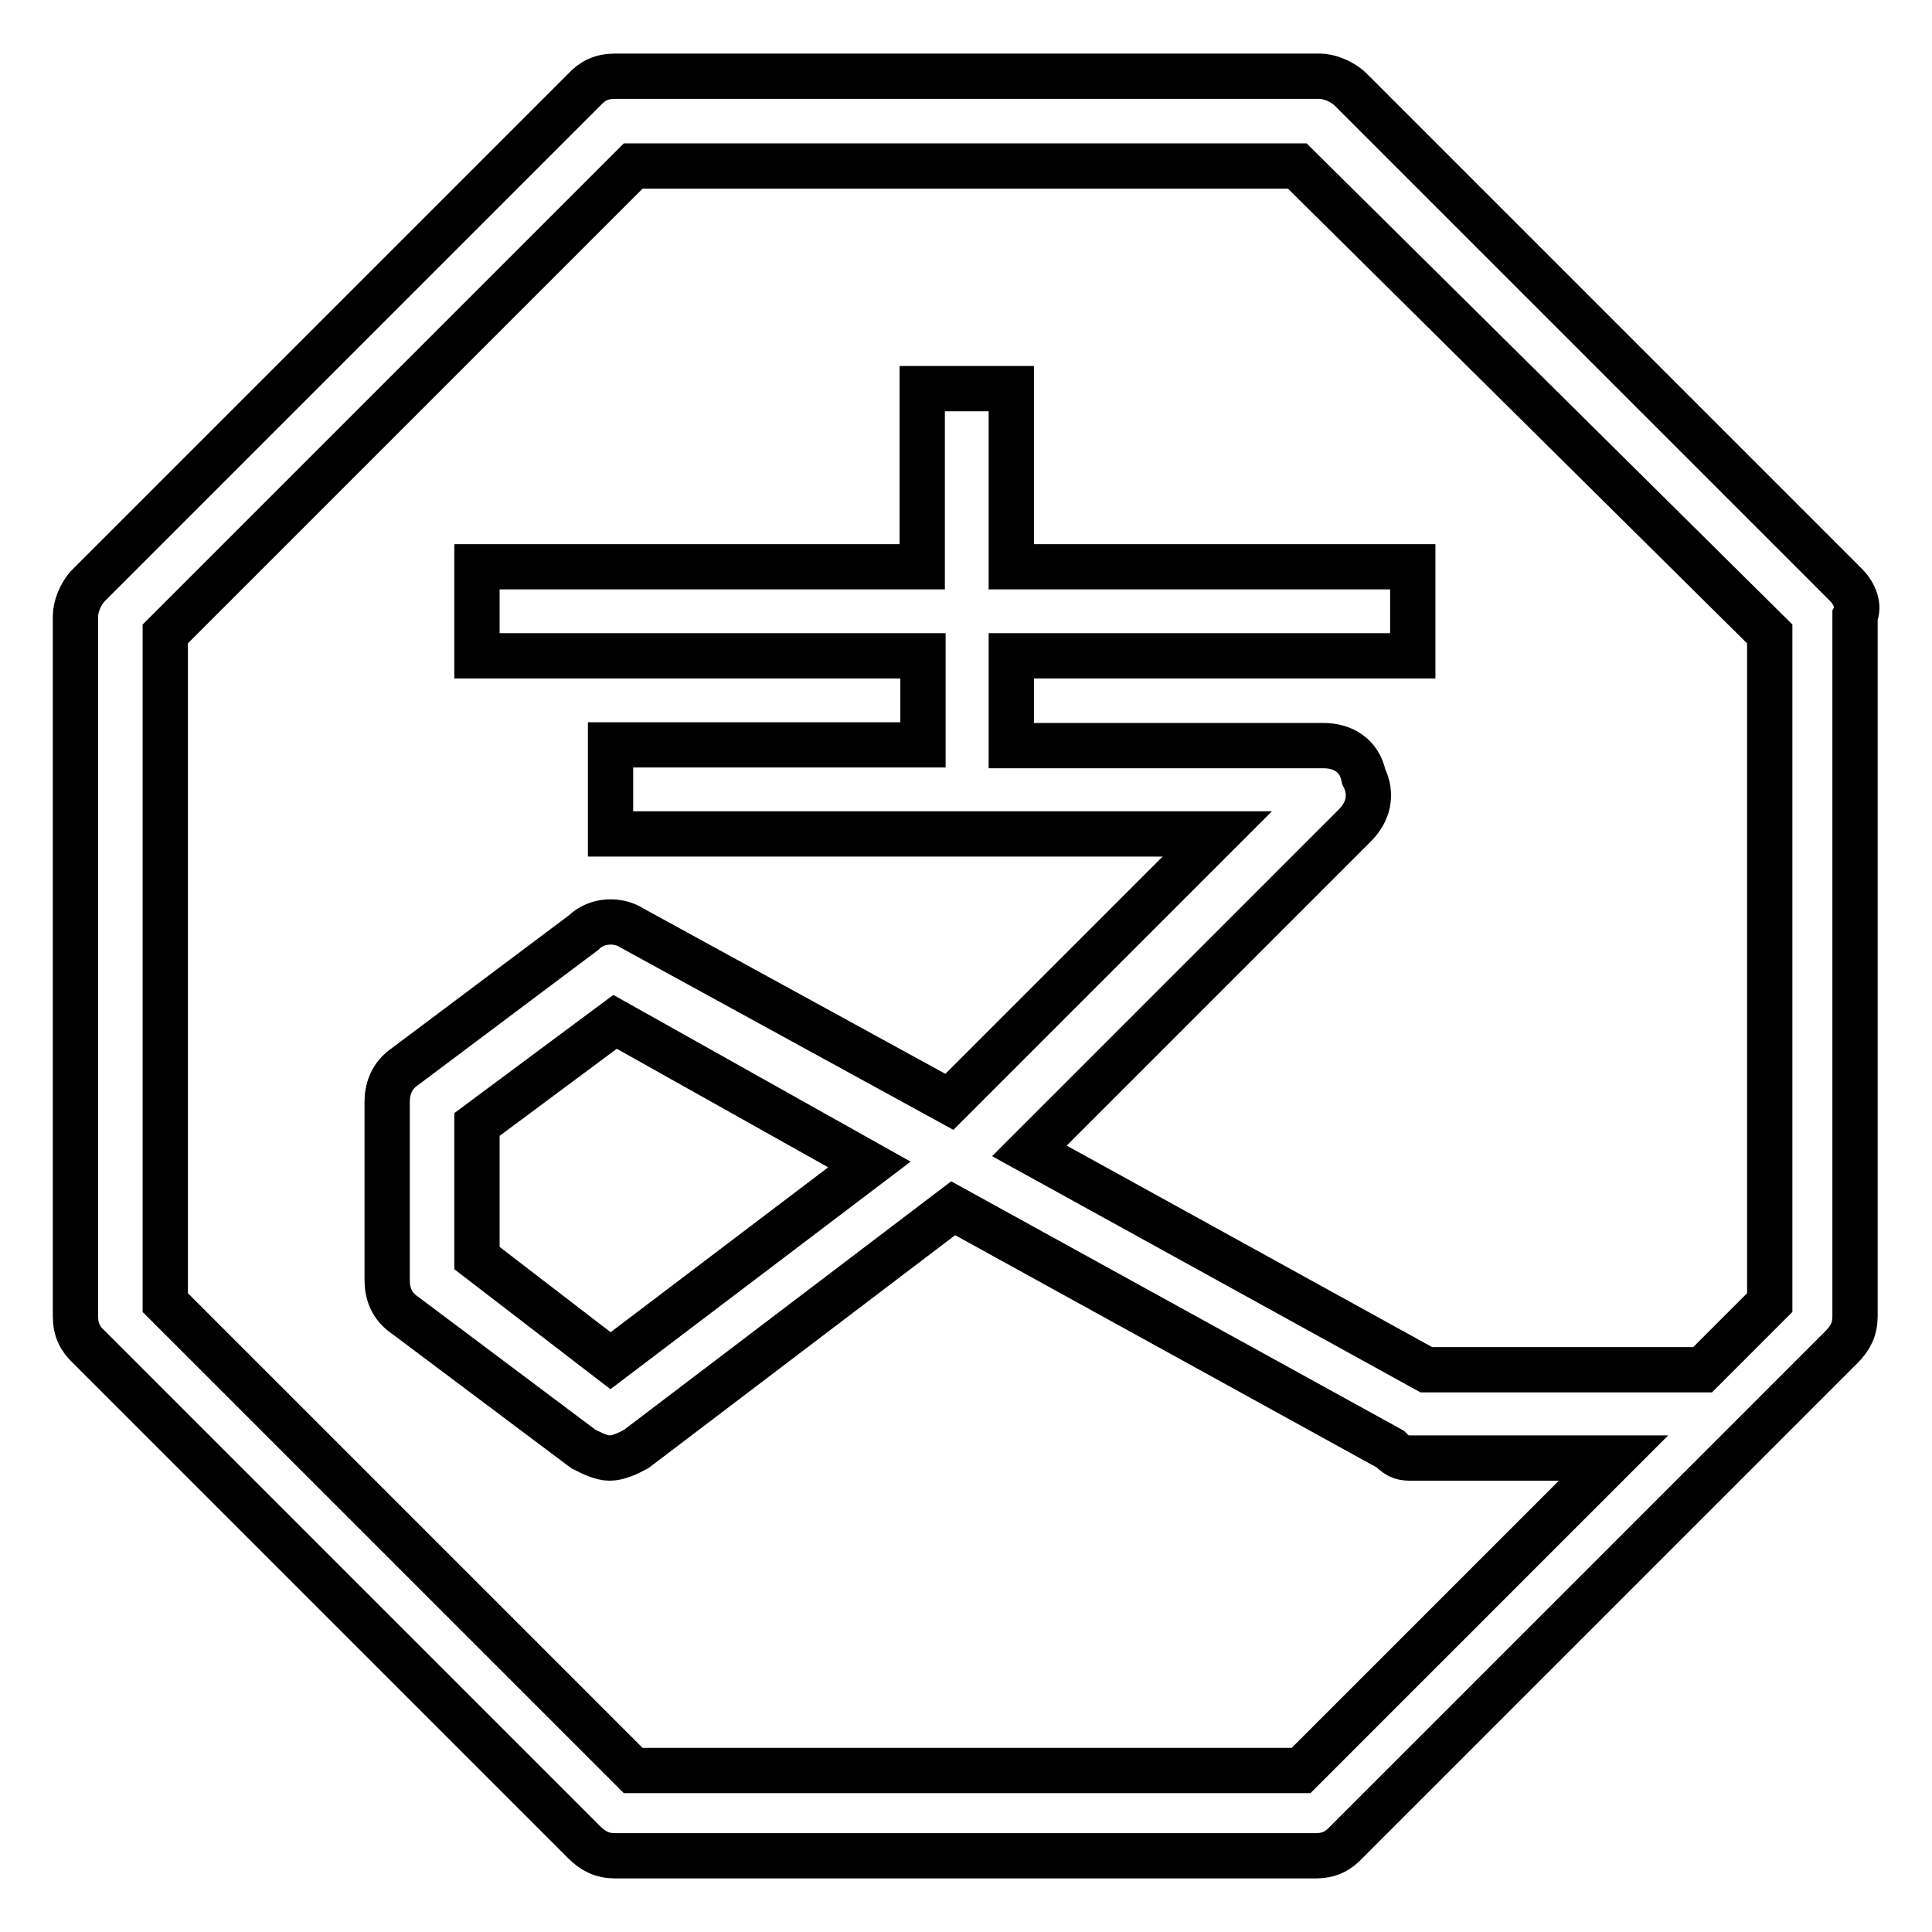 <?xml version="1.0" encoding="utf-8"?>
<!-- Svg Vector Icons : http://www.onlinewebfonts.com/icon -->
<!DOCTYPE svg PUBLIC "-//W3C//DTD SVG 1.1//EN" "http://www.w3.org/Graphics/SVG/1.1/DTD/svg11.dtd">
<svg version="1.1" xmlns="http://www.w3.org/2000/svg" xmlns:xlink="http://www.w3.org/1999/xlink" x="0px" y="0px" viewBox="0 0 256 256" enable-background="new 0 0 256 256" xml:space="preserve">
<g> <path stroke-width="6" fill-opacity="0" stroke="#000000"  d="M244.6,77.5L179,11.9c-1.2-1.2-3-1.8-4.1-1.8H81.5c-1.8,0-3,0.6-4.1,1.8L11.8,77.5c-1.2,1.2-1.8,3-1.8,4.1 v92.8c0,1.8,0.6,3,1.8,4.1l65.6,65.6c1.2,1.2,2.4,1.8,4.1,1.8h92.8c1.8,0,3-0.6,4.1-1.8l65.6-65.6c1.2-1.2,1.8-2.4,1.8-4.1V81.6 C246.4,80.4,245.8,78.7,244.6,77.5L244.6,77.5z M234.5,172.6l-8.9,8.9H189l-52.6-29l43.1-43.1c1.8-1.8,2.4-4.1,1.2-6.5 c-0.6-3-3-4.1-5.3-4.1h-41.4V86.9h53.2V75.1h-53.2V51.5h-11.8v23.6H63.2v11.8h59.1v11.8H80.9v11.8h80.4L125.8,146l-42-23 c-1.8-1.2-4.7-1.2-6.5,0.6l-23.6,17.7c-1.8,1.2-2.4,3-2.4,4.7v23.6c0,1.8,0.6,3.5,2.4,4.7l23.6,17.7c1.2,0.6,2.4,1.2,3.5,1.2 s2.4-0.6,3.5-1.2l42-31.9l57.9,31.9c1.2,1.2,1.8,1.2,3,1.2h26.6l-41.4,41.4H83.9l-62-62V84l62-62h88l62.6,62V172.6z M115.2,154.3 l-34.3,26l-17.7-13.6V149l18.3-13.6L115.2,154.3z"/></g>
</svg>